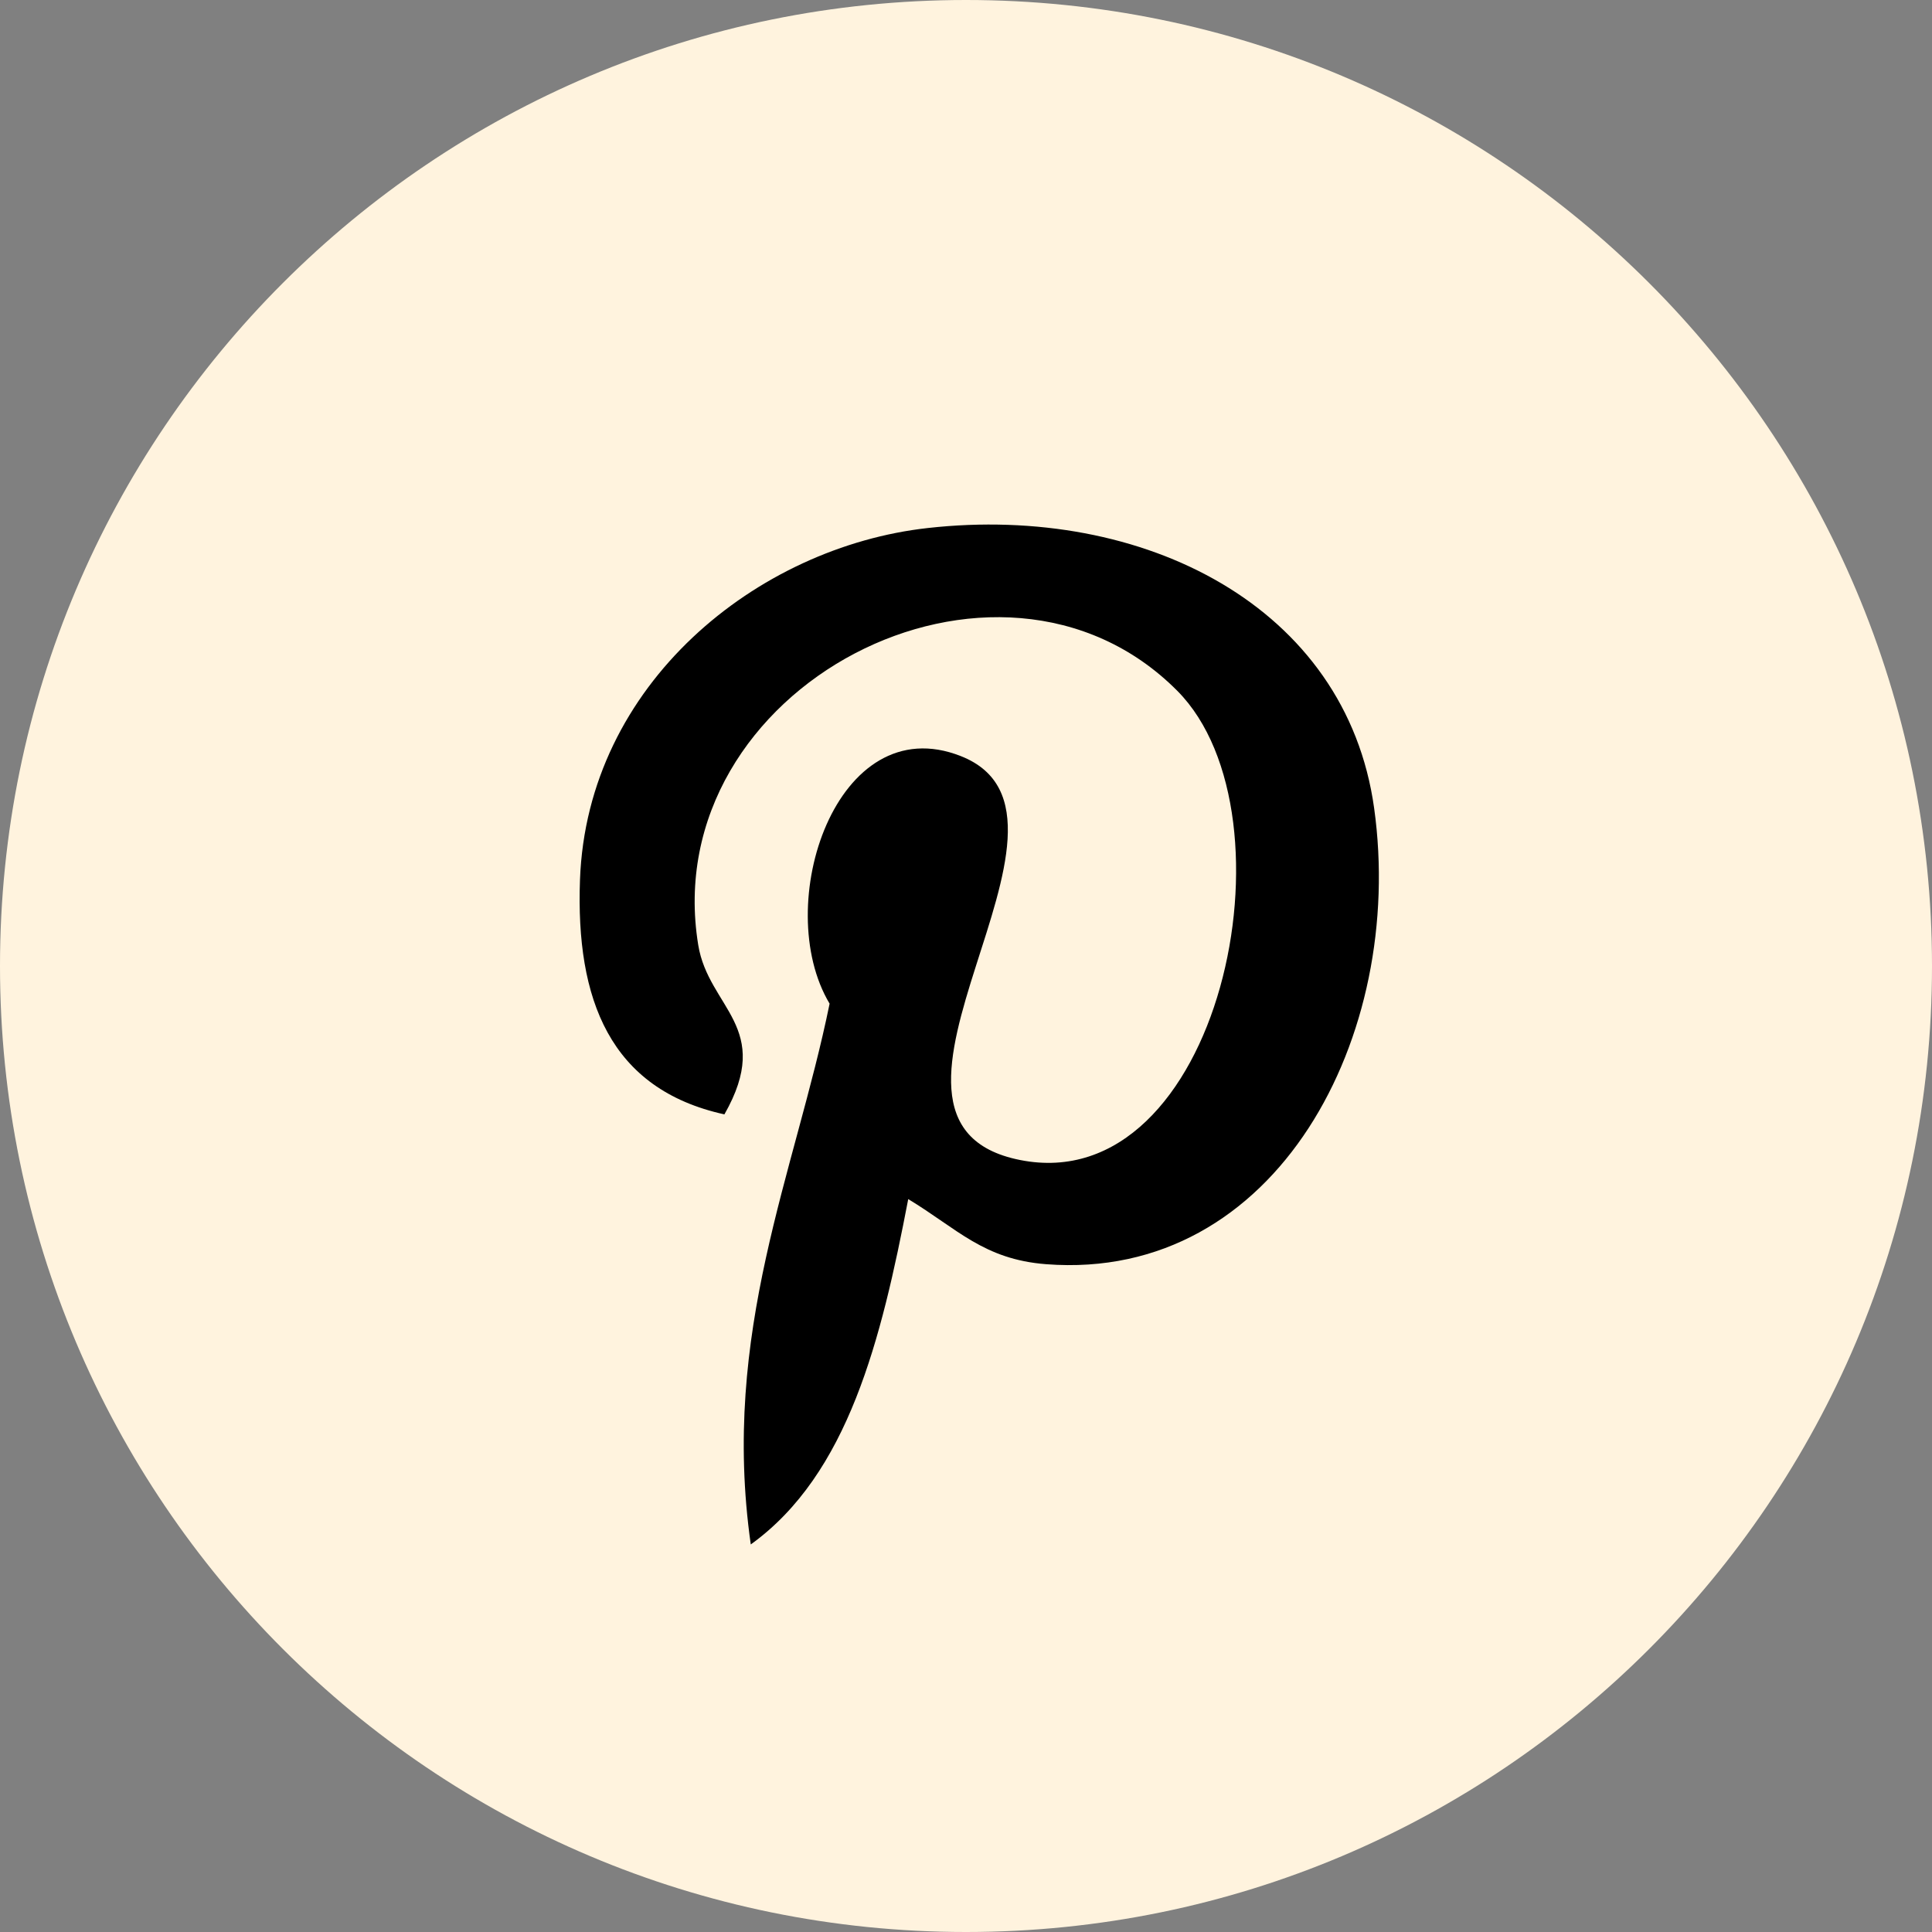 <svg xmlns="http://www.w3.org/2000/svg" width="20" height="20" viewBox="0 0 20 20"><rect x="0" y="0" width="20" height="20" fill="#808080" stroke="none"/><g><g><g><path fill="#fff3de" d="M0 10C0 4.477 4.477 0 10 0s10 4.477 10 10-4.477 10-10 10S0 15.523 0 10z"/></g><g><path d="M14.225 8.366c-.29-2.087-2.385-3.15-4.62-2.9-1.767.196-3.528 1.614-3.601 3.642-.045 1.238.309 2.167 1.495 2.428.514-.903-.165-1.1-.271-1.754-.436-2.673 3.105-4.498 4.96-2.63 1.284 1.293.438 5.27-1.63 4.856-1.982-.395.97-3.56-.612-4.181C8.661 7.32 7.978 9.37 8.588 10.39c-.358 1.752-1.128 3.401-.816 5.598 1.01-.728 1.351-2.121 1.63-3.575.508.307.78.624 1.428.674 2.388.184 3.723-2.367 3.395-4.721z"/></g></g></g></svg>